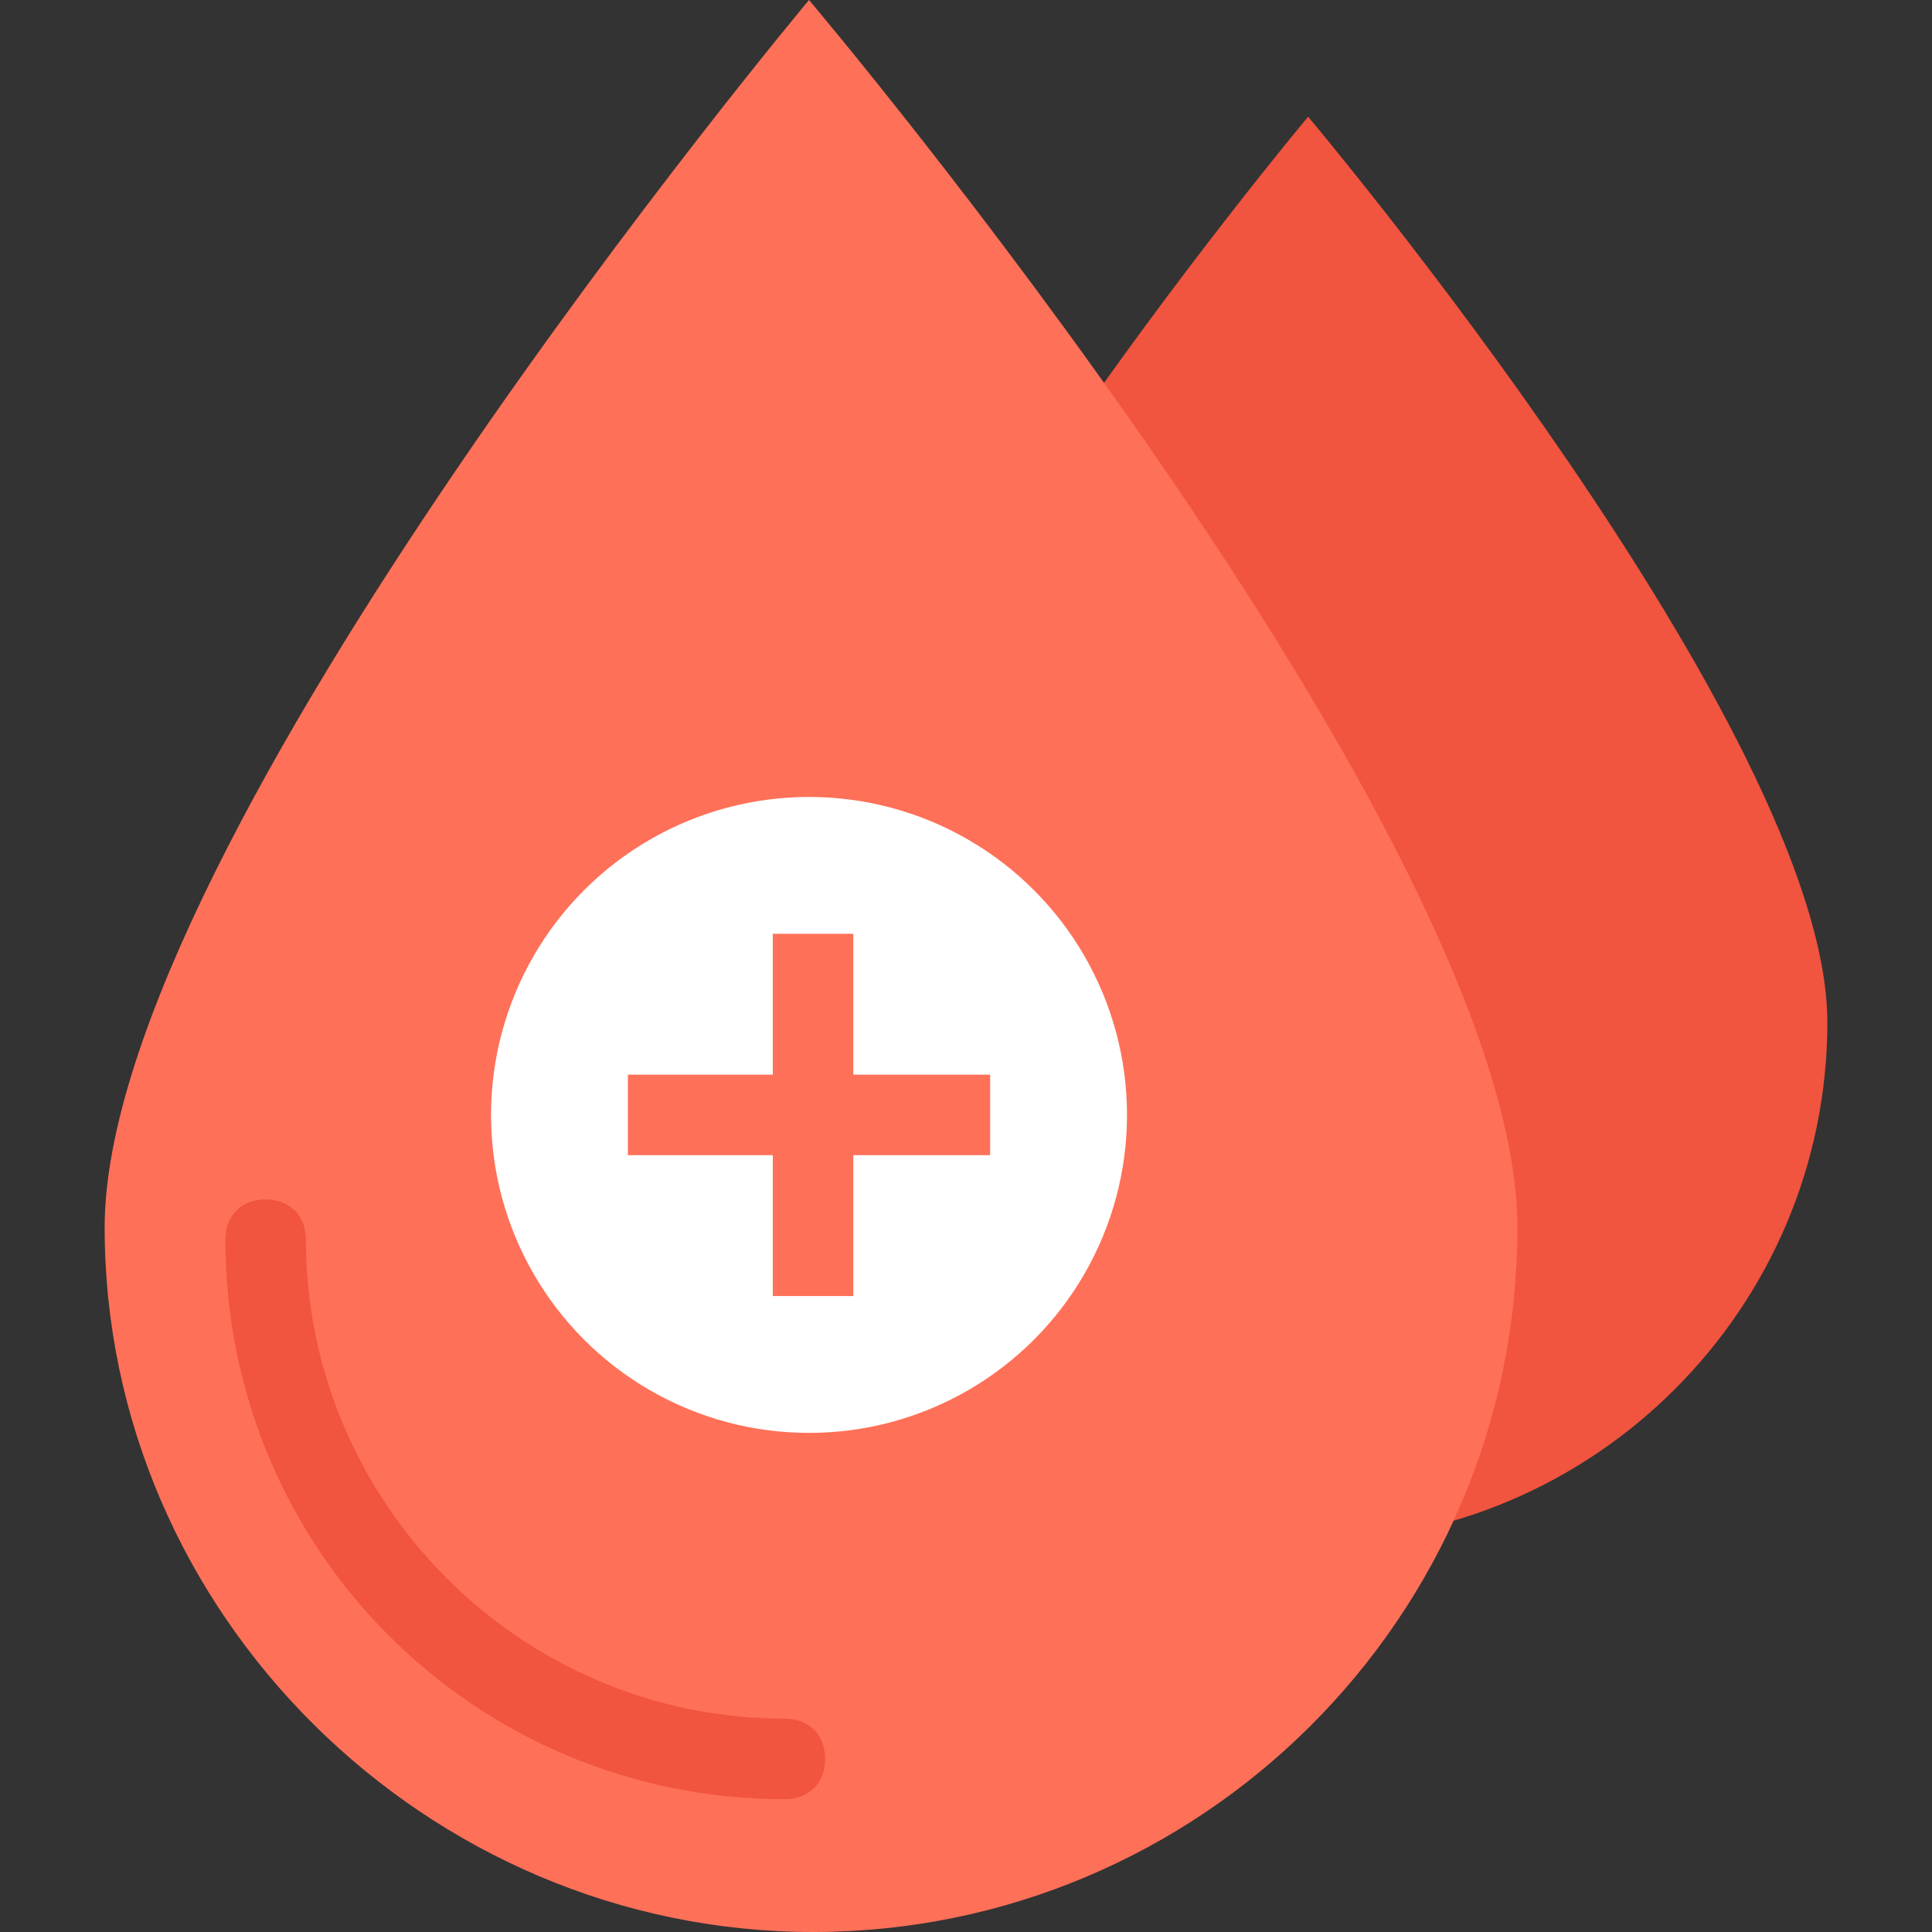 <?xml version="1.0"?>
<svg xmlns="http://www.w3.org/2000/svg" xmlns:xlink="http://www.w3.org/1999/xlink" version="1.1" id="Capa_1" x="0px" y="0px" viewBox="0 0 512 512" style="enable-background:new 0 0 512 512;" xml:space="preserve" width="512px" height="512px"><rect x="0" y="0" width="512" height="512" fill="#333333" stroke="none"/><g><path style="fill:#F1543F;" d="M484.267,270.933c0,75.733-61.867,137.6-137.6,137.6s-137.6-61.867-137.6-137.6s137.6-240,137.6-240  S484.267,194.133,484.267,270.933z" data-original="#F1543F"/><path style="fill:#FF7058;" d="M402.133,325.333C402.133,428.8,317.867,512,215.467,512S27.733,427.733,27.733,325.333  S214.4,0,214.4,0S402.133,221.867,402.133,325.333z" data-original="#FF7058"/><path style="fill:#F1543F;" d="M208,455.467c-70.4,0-126.933-57.6-126.933-126.933c0-6.4-4.267-10.667-10.667-10.667  c-6.4,0-10.667,4.267-10.667,10.667C59.733,410.667,125.867,476.8,208,476.8c6.4,0,10.667-4.267,10.667-10.667  C218.667,459.733,214.4,455.467,208,455.467z" data-original="#F1543F"/><circle style="fill:#FFFFFF" cx="214.4" cy="295.467" r="84.267" data-original="#FFFFFF" class="active-path" data-old_color="#FFFFFF"/><g>
	<rect x="166.4" y="284.8" style="fill:#FF7058;" width="96" height="21.333" data-original="#FF7058"/>
	<rect x="204.8" y="247.467" style="fill:#FF7058;" width="21.333" height="96" data-original="#FF7058"/>
</g></g> </svg>
